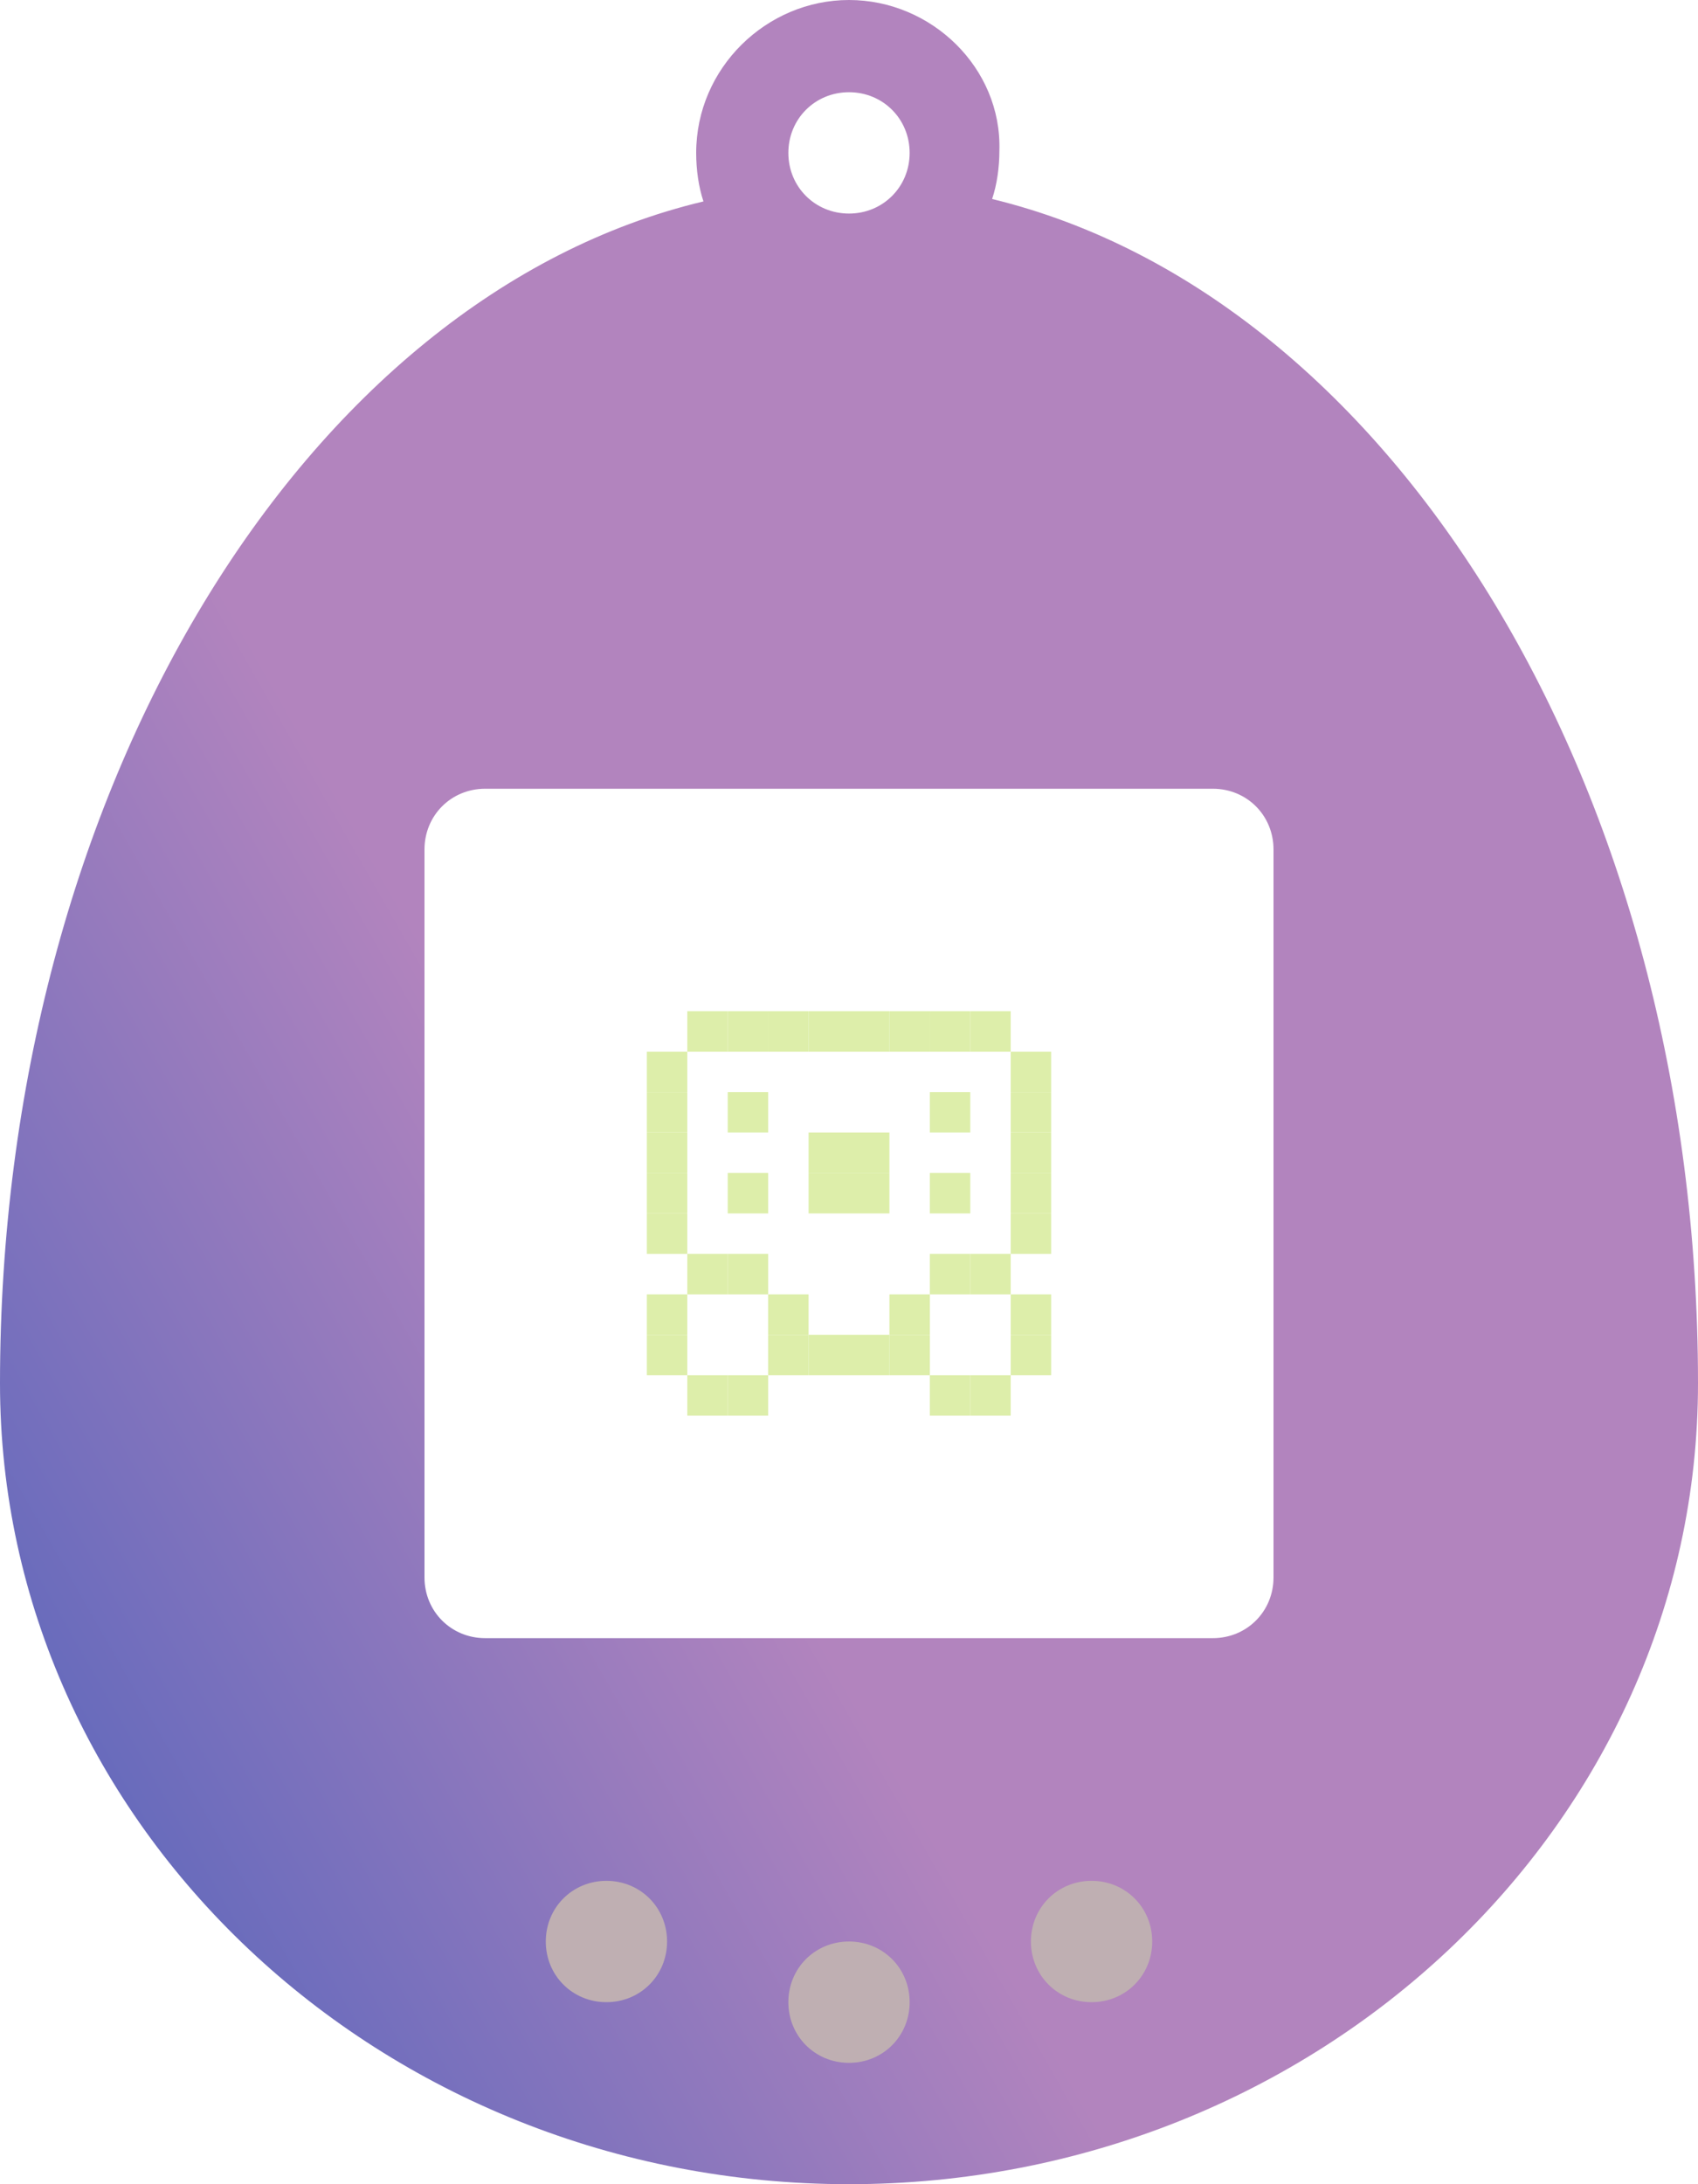 <svg fill="#FFF" height="270" viewBox="0 0 210 270" width="210" xmlns="http://www.w3.org/2000/svg">  <defs><linearGradient id="g" gradientTransform="rotate(144)"><stop offset="5%"  stop-color="#B284BE" /><stop offset="95%" stop-color="#0048BA" /></linearGradient></defs><g><rect width="210" height="270"></rect><path fill="url(#g)" d="m105 0c10.2 0 18.9 8.4 18.6 18.6 0 2.1-.3 4.2-.9 6 49.5 12 87.3 72.9 87.3 146.4 0 54.6-47.1 99-105 99s-105-44.4-105-99c0-73.5 37.8-134.4 87-146.1-.6-1.8-.9-3.9-.9-6 0-10.5 8.7-18.9 18.9-18.9zm45 97.5h-90c-4.2 0-7.5 3.3-7.5 7.5v90c0 4.2 3.3 7.5 7.5 7.5h90c4.2 0 7.5-3.3 7.5-7.5v-90c0-4.2-3.3-7.5-7.5-7.5zm-45-86.1c-4.2 0-7.5 3.3-7.5 7.5s3.3 7.5 7.5 7.5 7.5-3.3 7.5-7.5-3.3-7.5-7.5-7.5z"/><g transform="translate(80 125)"><rect x="5" y="0" width="5" height="5" style="fill:#DEAD"></rect><rect data-id="1" x="40" y="0" width="5" height="5" style="fill:#DEAD"></rect><rect x="10" y="0" width="5" height="5" style="fill:#DEAD"></rect><rect data-id="2" x="35" y="0" width="5" height="5" style="fill:#DEAD"></rect><rect x="15" y="0" width="5" height="5" style="fill:#DEAD"></rect><rect data-id="3" x="30" y="0" width="5" height="5" style="fill:#DEAD"></rect><rect x="20" y="0" width="5" height="5" style="fill:#DEAD"></rect><rect data-id="4" x="25" y="0" width="5" height="5" style="fill:#DEAD"></rect><rect x="0" y="5" width="5" height="5" style="fill:#DEAD"></rect><rect data-id="5" x="45" y="5" width="5" height="5" style="fill:#DEAD"></rect><rect x="0" y="10" width="5" height="5" style="fill:#DEAD"></rect><rect data-id="10" x="45" y="10" width="5" height="5" style="fill:#DEAD"></rect><rect x="10" y="10" width="5" height="5" style="fill:#DEAD"></rect><rect data-id="12" x="35" y="10" width="5" height="5" style="fill:#DEAD"></rect><rect x="0" y="15" width="5" height="5" style="fill:#DEAD"></rect><rect data-id="15" x="45" y="15" width="5" height="5" style="fill:#DEAD"></rect><rect x="20" y="15" width="5" height="5" style="fill:#DEAD"></rect><rect data-id="19" x="25" y="15" width="5" height="5" style="fill:#DEAD"></rect><rect x="0" y="20" width="5" height="5" style="fill:#DEAD"></rect><rect data-id="20" x="45" y="20" width="5" height="5" style="fill:#DEAD"></rect><rect x="10" y="20" width="5" height="5" style="fill:#DEAD"></rect><rect data-id="22" x="35" y="20" width="5" height="5" style="fill:#DEAD"></rect><rect x="20" y="20" width="5" height="5" style="fill:#DEAD"></rect><rect data-id="24" x="25" y="20" width="5" height="5" style="fill:#DEAD"></rect><rect x="0" y="25" width="5" height="5" style="fill:#DEAD"></rect><rect data-id="25" x="45" y="25" width="5" height="5" style="fill:#DEAD"></rect><rect x="5" y="30" width="5" height="5" style="fill:#DEAD"></rect><rect data-id="31" x="40" y="30" width="5" height="5" style="fill:#DEAD"></rect><rect x="10" y="30" width="5" height="5" style="fill:#DEAD"></rect><rect data-id="32" x="35" y="30" width="5" height="5" style="fill:#DEAD"></rect><rect x="0" y="35" width="5" height="5" style="fill:#DEAD"></rect><rect data-id="35" x="45" y="35" width="5" height="5" style="fill:#DEAD"></rect><rect x="15" y="35" width="5" height="5" style="fill:#DEAD"></rect><rect data-id="38" x="30" y="35" width="5" height="5" style="fill:#DEAD"></rect><rect x="0" y="40" width="5" height="5" style="fill:#DEAD"></rect><rect data-id="40" x="45" y="40" width="5" height="5" style="fill:#DEAD"></rect><rect x="15" y="40" width="5" height="5" style="fill:#DEAD"></rect><rect data-id="43" x="30" y="40" width="5" height="5" style="fill:#DEAD"></rect><rect x="20" y="40" width="5" height="5" style="fill:#DEAD"></rect><rect data-id="44" x="25" y="40" width="5" height="5" style="fill:#DEAD"></rect><rect x="5" y="45" width="5" height="5" style="fill:#DEAD"></rect><rect data-id="46" x="40" y="45" width="5" height="5" style="fill:#DEAD"></rect><rect x="10" y="45" width="5" height="5" style="fill:#DEAD"></rect><rect data-id="47" x="35" y="45" width="5" height="5" style="fill:#DEAD"></rect></g><g fill="#BFAFB2"><path d="m75 247.5c-4.2 0-7.5-3.3-7.5-7.5s3.3-7.5 7.5-7.5 7.5 3.3 7.5 7.5-3.3 7.5-7.5 7.5z"/><path d="m105 255c-4.2 0-7.5-3.3-7.5-7.5s3.3-7.5 7.5-7.5 7.5 3.3 7.5 7.5-3.3 7.5-7.5 7.5z"/><path d="m135 247.5c-4.2 0-7.5-3.3-7.5-7.5s3.3-7.5 7.5-7.5 7.5 3.3 7.5 7.5-3.3 7.5-7.5 7.5z"/></g></g></svg>